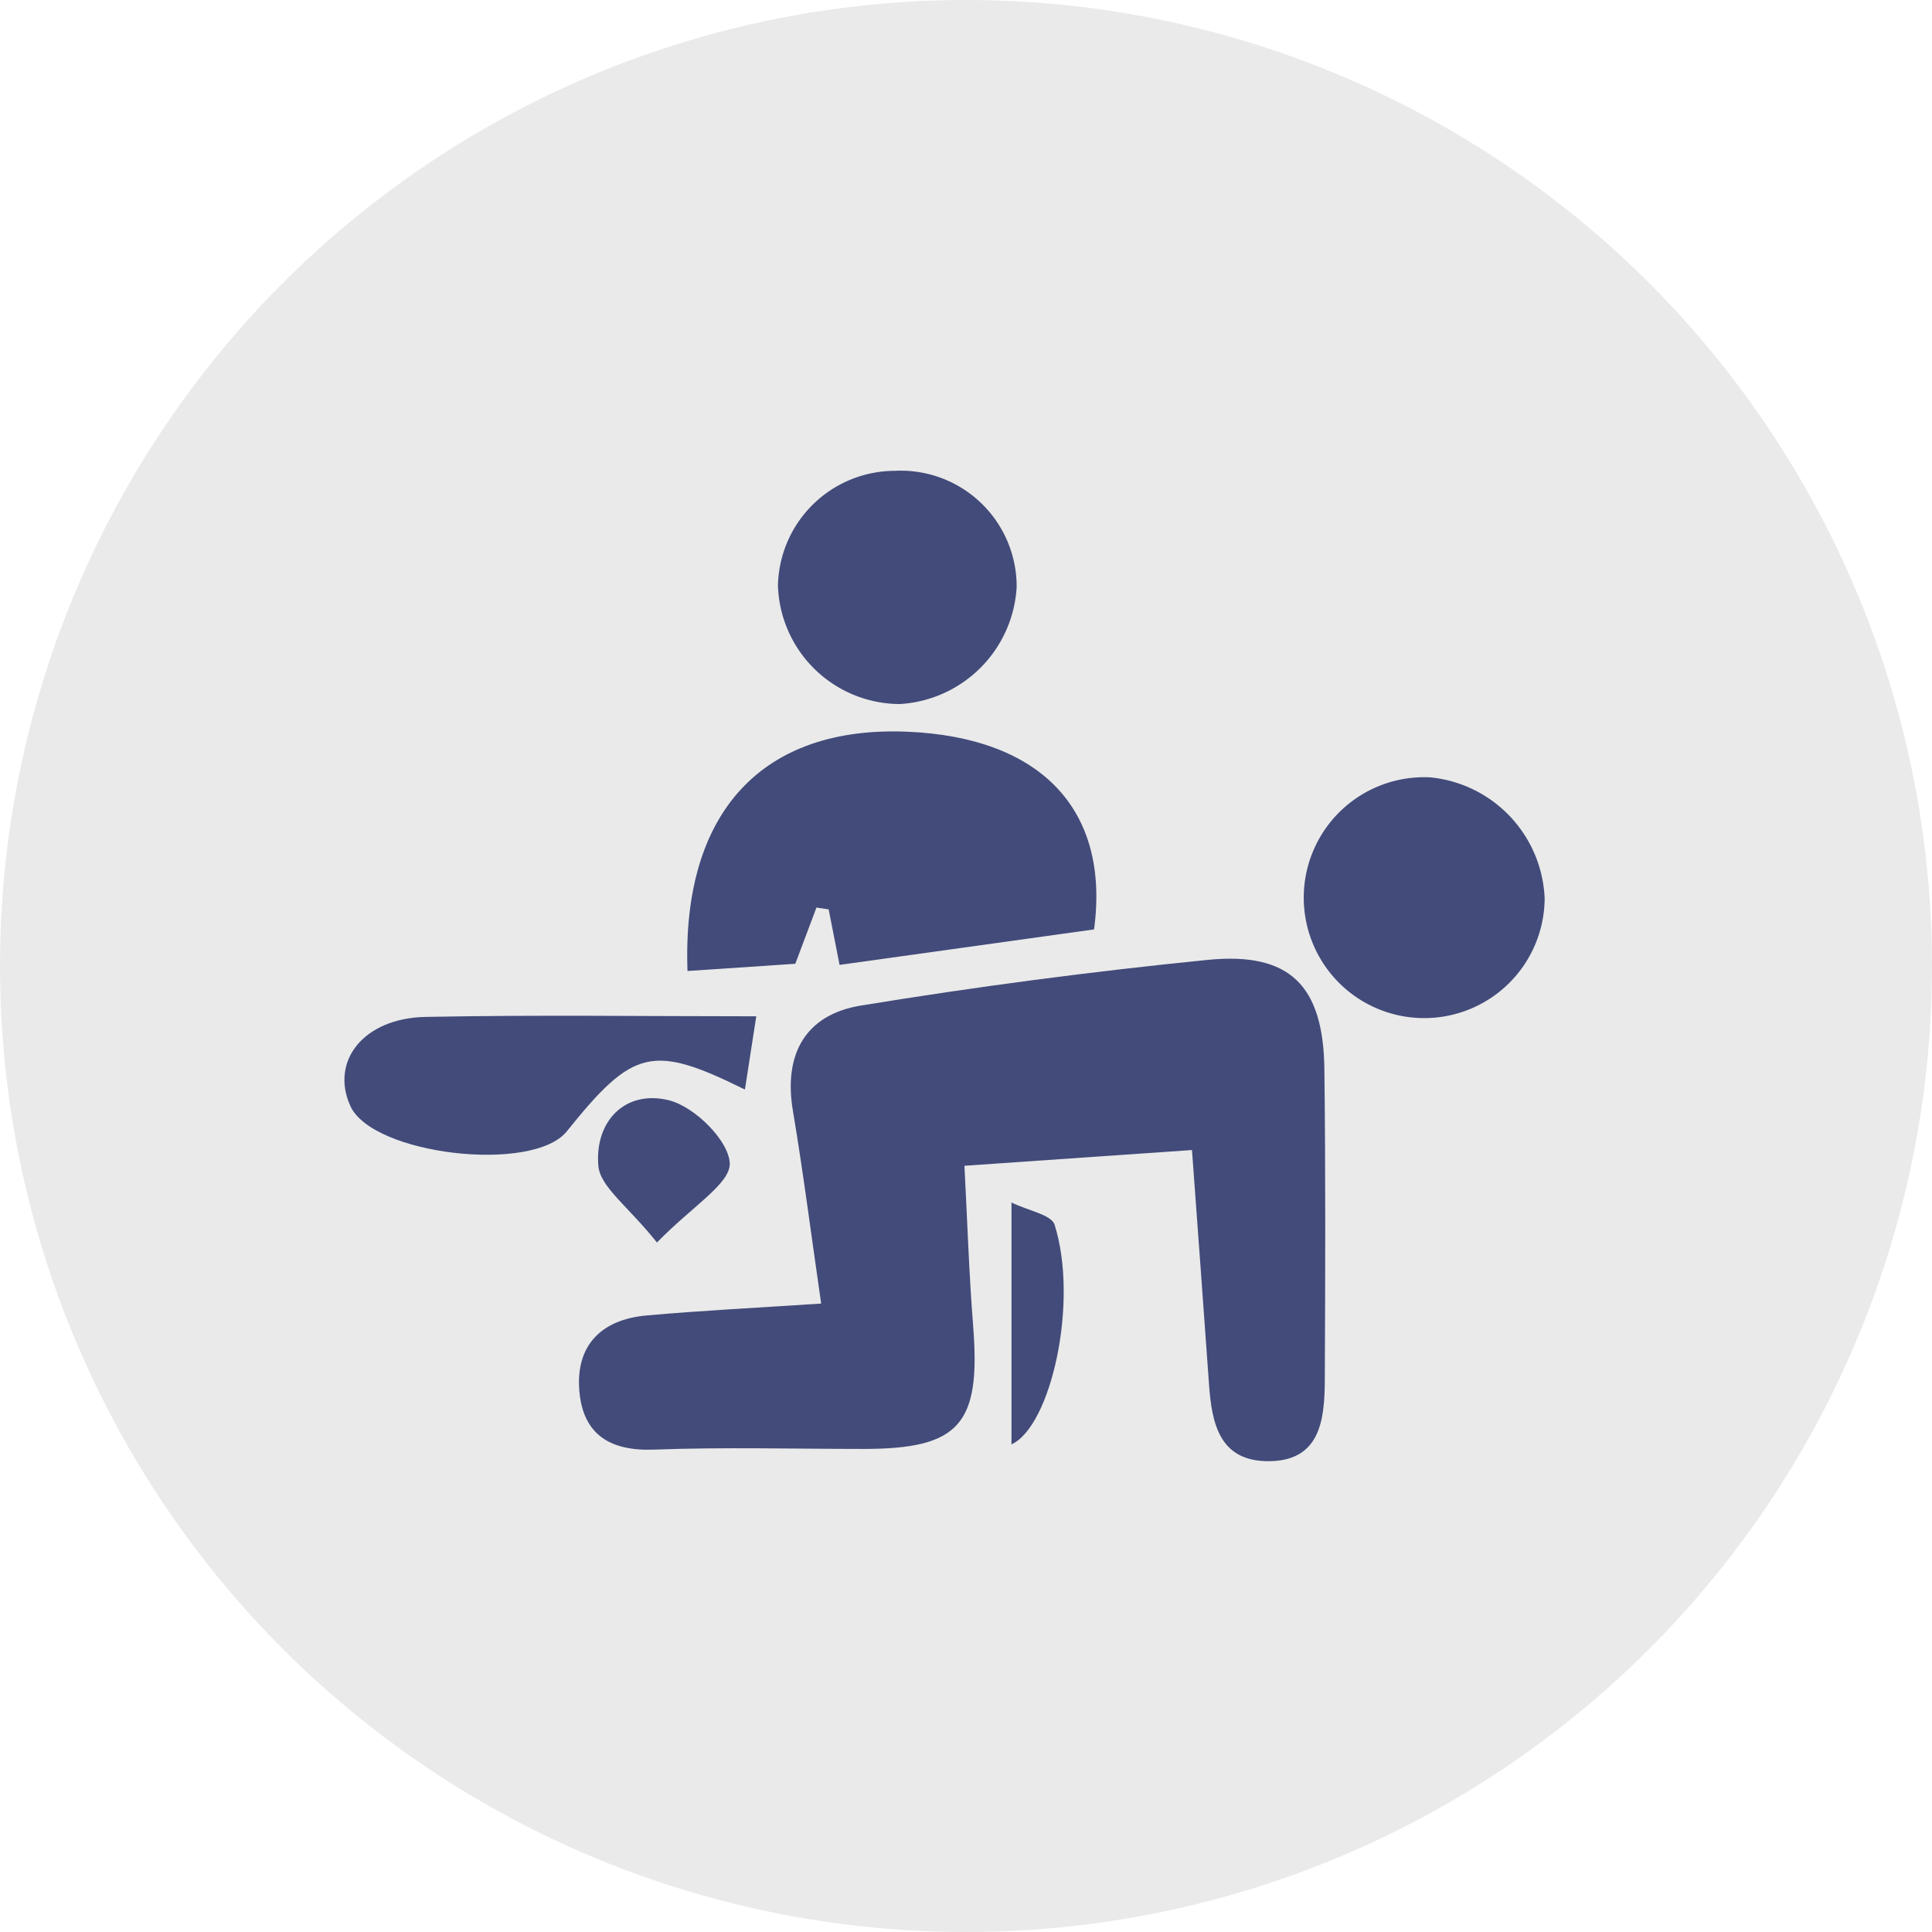<?xml version="1.0" encoding="UTF-8"?> <svg xmlns="http://www.w3.org/2000/svg" width="90" height="90" viewBox="0 0 90 90"><g id="kineziterapija" transform="translate(-14401.5 -3627.5)"><circle id="Ellipse_25" data-name="Ellipse 25" cx="45" cy="45" r="45" transform="translate(14401.5 3627.5)" fill="#eaeaea"></circle><g id="Group_240" data-name="Group 240" transform="translate(13248.409 3264.519)"><path id="Path_103" data-name="Path 103" d="M1197.736,437.008c-.472-3.256-.838-6.133-1.318-8.991-.445-2.647.606-4.471,3.159-4.889q8.044-1.318,16.167-2.13c3.836-.382,5.388,1.2,5.434,5.1.058,4.832.042,9.664.019,14.5-.009,1.87-.226,3.8-2.719,3.752-2.2-.044-2.547-1.788-2.673-3.562-.245-3.451-.5-6.9-.795-10.932l-10.6.733c.134,2.544.212,5.015.407,7.477.36,4.567-.631,5.712-5.1,5.714-3.256,0-6.516-.09-9.769.032-2.05.077-3.3-.708-3.475-2.715-.188-2.14,1.023-3.343,3.117-3.533C1192.163,437.331,1194.75,437.207,1197.736,437.008Z" transform="translate(-6.392 -13.302)" fill="#424b7a"></path><path id="Path_104" data-name="Path 104" d="M1213.4,413.381l-11.856,1.653-.508-2.587-.569-.083-.985,2.618-5.022.336c-.268-7.4,3.478-11.431,10.246-11.146C1210.91,404.435,1214.149,407.789,1213.4,413.381Z" transform="translate(-9.343 -7.105)" fill="#424b7a"></path><path id="Path_105" data-name="Path 105" d="M1245.883,407.548a5.912,5.912,0,0,1,5.32,5.646,5.611,5.611,0,1,1-5.32-5.646Z" transform="translate(-26.156 -8.354)" fill="#424b7a"></path><path id="Path_106" data-name="Path 106" d="M1206.828,395.778a5.7,5.7,0,0,1-5.677-5.513,5.459,5.459,0,0,1,5.446-5.351,5.4,5.4,0,0,1,5.674,5.416A5.793,5.793,0,0,1,1206.828,395.778Z" transform="translate(-11.82)" fill="#424b7a"></path><path id="Path_107" data-name="Path 107" d="M1188.321,425.182c-.183,1.179-.356,2.3-.529,3.412-4.306-2.124-5.2-1.914-8.294,1.944-1.579,1.97-9.046,1.1-10.083-1.171-.954-2.095.61-4.1,3.5-4.156C1178.035,425.11,1183.16,425.182,1188.321,425.182Z" transform="translate(0 -14.858)" fill="#424b7a"></path><path id="Path_108" data-name="Path 108" d="M1190.61,437.966c-1.364-1.708-2.644-2.586-2.73-3.57-.18-2.056,1.233-3.563,3.286-3.056,1.185.293,2.776,1.857,2.834,2.923C1194.053,435.216,1192.255,436.271,1190.61,437.966Z" transform="translate(-6.915 -17.104)" fill="#424b7a"></path><path id="Path_109" data-name="Path 109" d="M1218.4,450.215V438.947c.793.388,1.861.568,2.008,1.036C1221.543,443.581,1220.243,449.37,1218.4,450.215Z" transform="translate(-18.19 -19.949)" fill="#424b7a"></path></g></g></svg> 